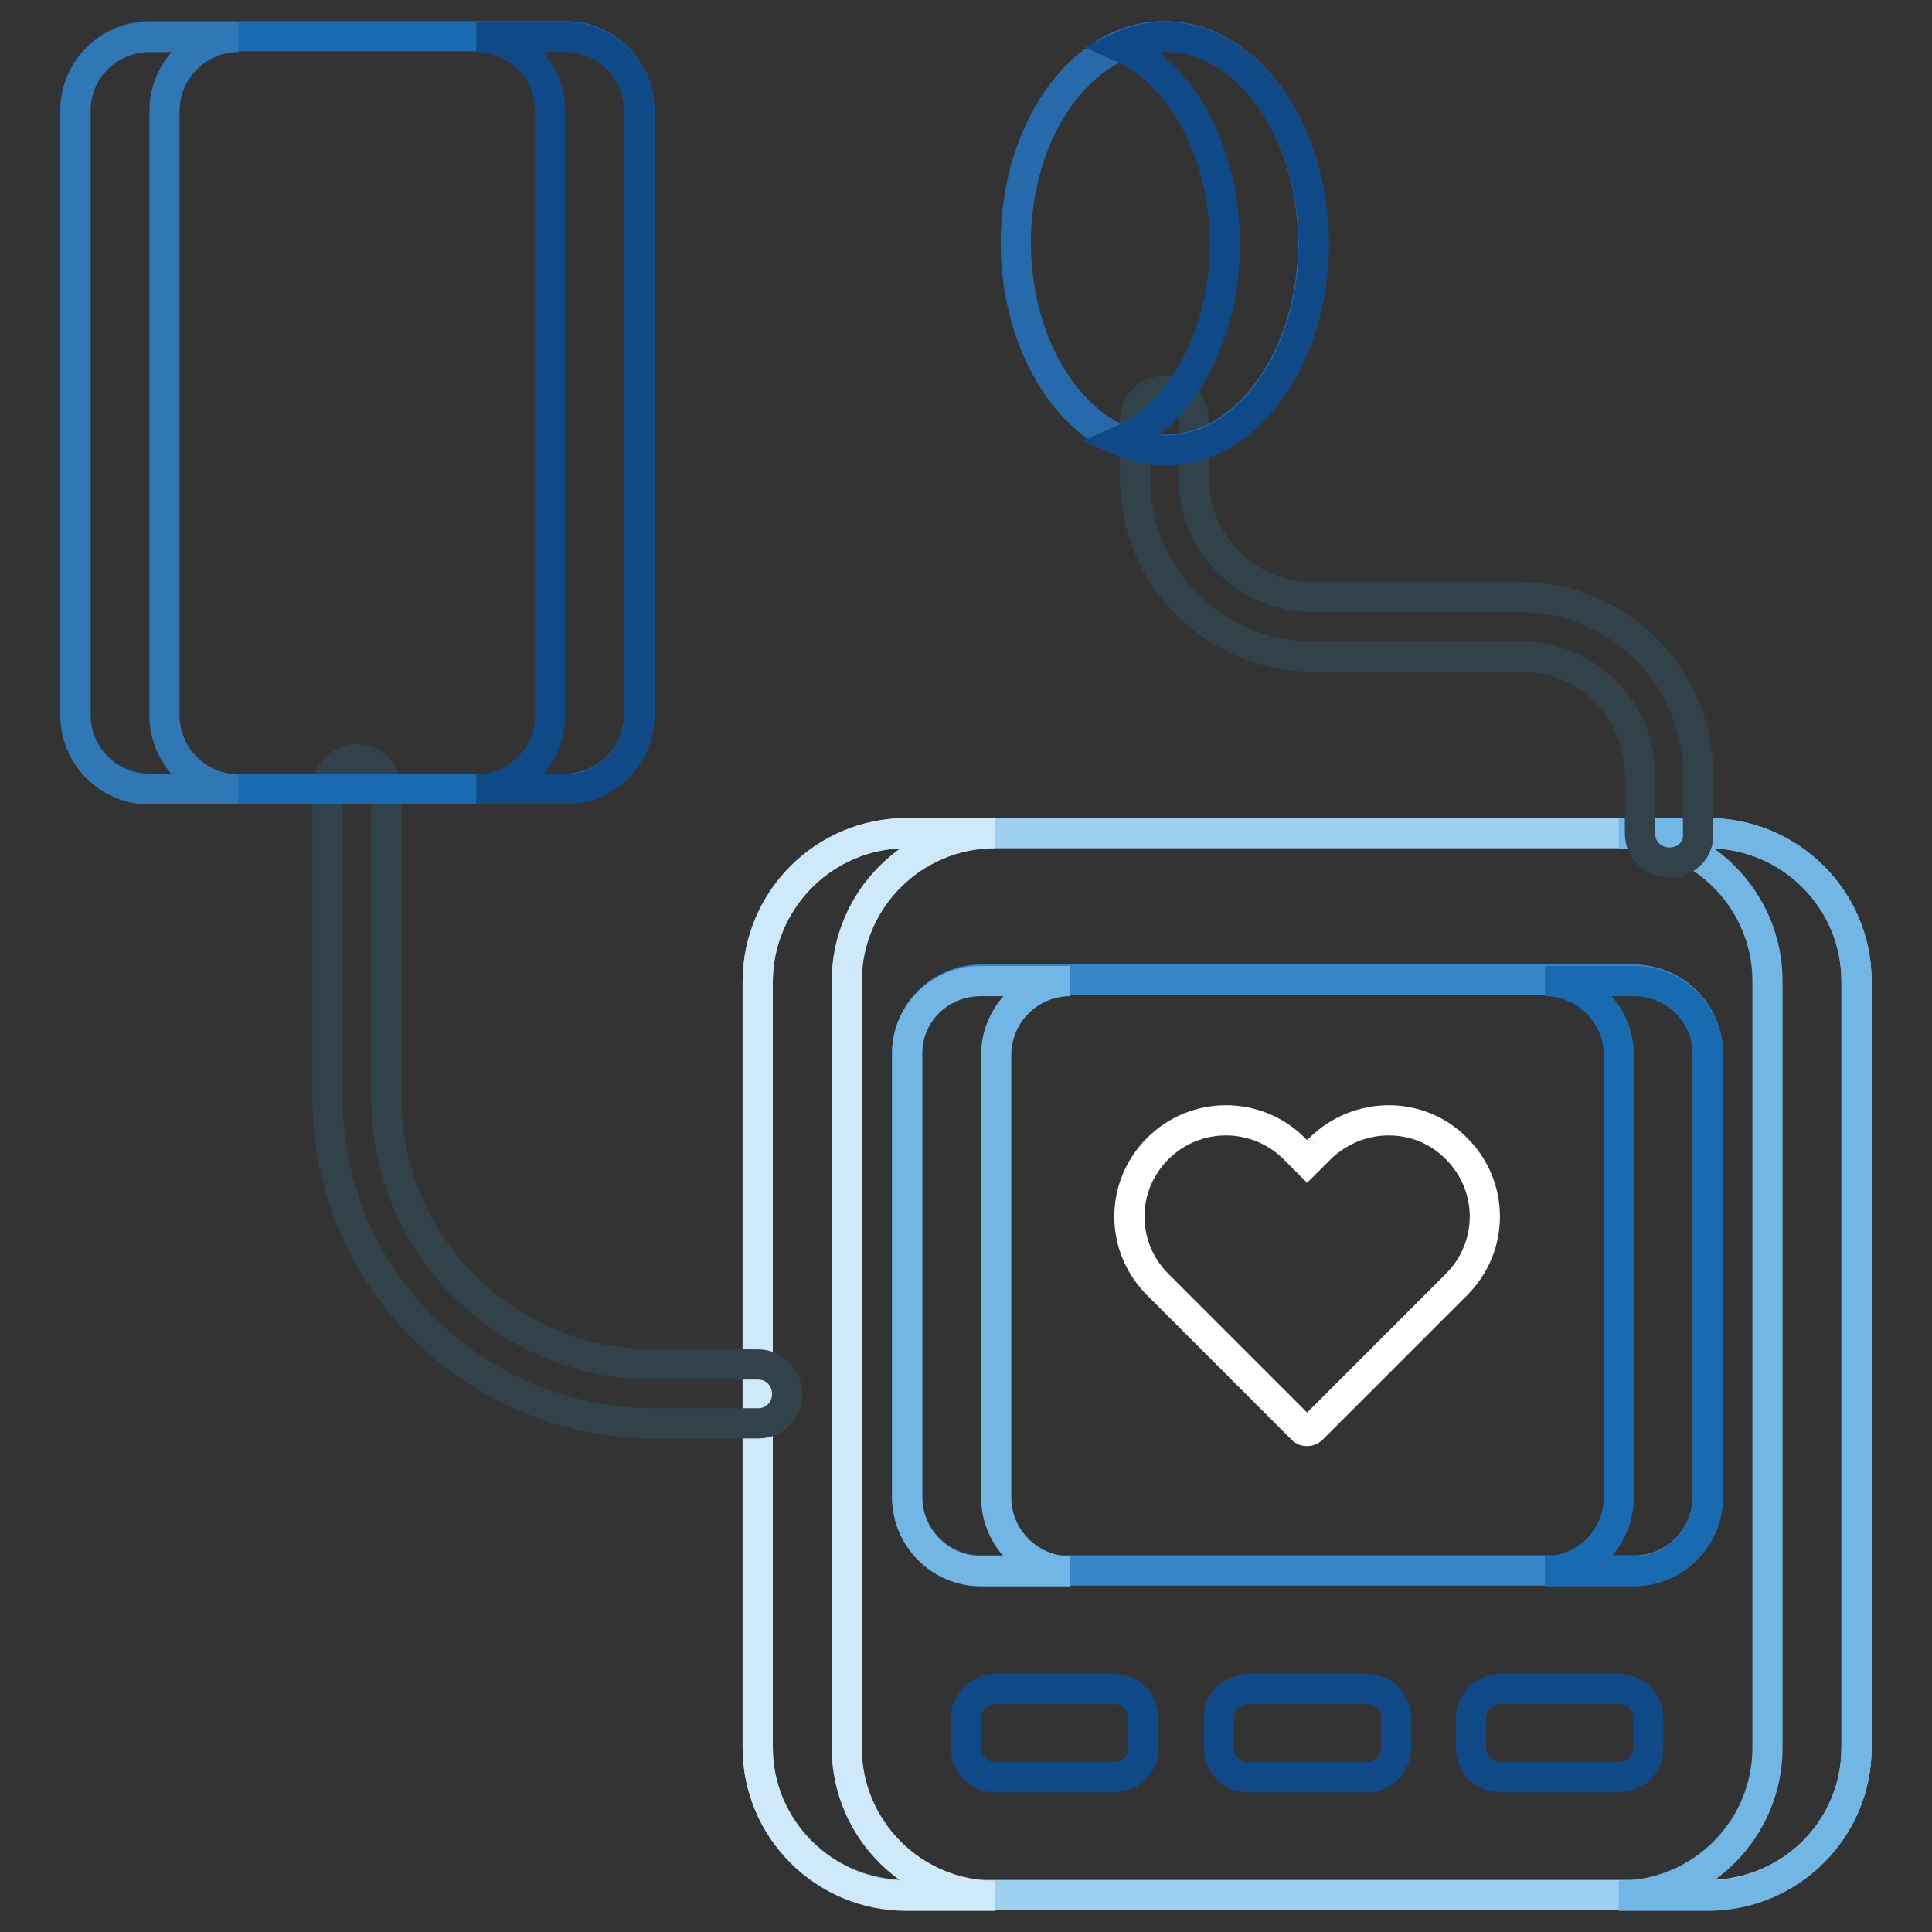 <?xml version="1.0" encoding="utf-8"?>
<!-- Svg Vector Icons : http://www.onlinewebfonts.com/icon -->
<!DOCTYPE svg PUBLIC "-//W3C//DTD SVG 1.1//EN" "http://www.w3.org/Graphics/SVG/1.1/DTD/svg11.dtd">
<svg version="1.1" xmlns="http://www.w3.org/2000/svg" xmlns:xlink="http://www.w3.org/1999/xlink" x="0px" y="0px" viewBox="0 0 256 256" enable-background="new 0 0 256 256" xml:space="preserve">
<rect x="0" y="0" width="256" height="256" fill="#333333" stroke="none"/>
<g> <path stroke-width="4" fill-opacity="0" stroke="#9ccff0"  d="M226.3,251.1H120.1c-10.9,0-19.7-8.8-19.7-19.6V130c0-10.8,8.8-19.6,19.7-19.6h106.2 c10.9,0,19.7,8.8,19.7,19.6v101.6C246,242.4,237.2,251.1,226.3,251.1"/> <path stroke-width="4" fill-opacity="0" stroke="#71b6e5"  d="M226.3,110.4h-11.8c10.9,0,19.7,8.8,19.7,19.6v101.6c0,10.8-8.8,19.6-19.7,19.6h11.8 c10.9,0,19.7-8.8,19.7-19.6V130C246,119.2,237.2,110.4,226.3,110.4"/> <path stroke-width="4" fill-opacity="0" stroke="#cee9fa"  d="M120.1,110.4h11.8c-10.9,0-19.7,8.8-19.7,19.6v101.6c0,10.8,8.8,19.6,19.7,19.6h-11.8 c-10.9,0-19.7-8.8-19.7-19.6V130C100.5,119.2,109.3,110.4,120.1,110.4"/> <path stroke-width="4" fill-opacity="0" stroke="#3888c9"  d="M216.5,208.1H130c-5.4,0-9.8-4.4-9.8-9.8v-58.7c0-5.4,4.4-9.8,9.8-9.8h86.5c5.4,0,9.8,4.4,9.8,9.8v58.6 C226.3,203.8,221.9,208.1,216.5,208.1"/> <path stroke-width="4" fill-opacity="0" stroke="#186ab1"  d="M216.5,130h-11.8c5.4,0,9.8,4.4,9.8,9.8v58.6c0,5.4-4.4,9.8-9.8,9.8h11.8c5.4,0,9.8-4.4,9.8-9.8v-58.6 C226.3,134.3,221.9,130,216.5,130"/> <path stroke-width="4" fill-opacity="0" stroke="#71b6e5"  d="M130,130h11.8c-5.4,0-9.8,4.4-9.8,9.8v58.6c0,5.4,4.4,9.8,9.8,9.8H130c-5.4,0-9.8-4.4-9.8-9.8v-58.6 C120.1,134.3,124.5,130,130,130"/> <path stroke-width="4" fill-opacity="0" stroke="#104987"  d="M214.5,235.5h-15.7c-2.2,0-3.9-1.7-3.9-3.9v-3.9c0-2.2,1.8-3.9,3.9-3.9h15.7c2.2,0,3.9,1.7,3.9,3.9v3.9 C218.5,233.7,216.7,235.5,214.5,235.5 M181.1,235.5h-15.7c-2.2,0-3.9-1.7-3.9-3.9v-3.9c0-2.2,1.8-3.9,3.9-3.9h15.7 c2.2,0,3.9,1.7,3.9,3.9v3.9C185,233.7,183.3,235.5,181.1,235.5 M147.6,235.5h-15.7c-2.2,0-3.9-1.7-3.9-3.9v-3.9 c0-2.2,1.8-3.9,3.9-3.9h15.7c2.2,0,3.9,1.7,3.9,3.9v3.9C151.6,233.7,149.8,235.5,147.6,235.5"/> <path stroke-width="4" fill-opacity="0" stroke="#ffffff"  d="M174.9,152.2l-1.7,1.7l-1.7-1.7c-5-5-13.1-5-18.1,0c-5,5-5,13,0,18l19.2,19.2c0.3,0.3,0.8,0.3,1.2,0 l19.2-19.2c5-5,5-13,0-18C188.1,147.2,180,147.2,174.9,152.2"/> <path stroke-width="4" fill-opacity="0" stroke="#32424a"  d="M221.2,114.3c-2.2,0-3.9-1.7-3.9-3.9v-7.8c0-8.6-7.1-15.6-15.7-15.6H174c-13,0-23.6-10.5-23.6-23.5v-7.8 c0-2.2,1.8-3.9,3.9-3.9s3.9,1.7,3.9,3.9v7.8c0,8.6,7.1,15.6,15.7,15.6h27.5c13,0,23.6,10.5,23.6,23.5v7.8 C225.2,112.6,223.4,114.3,221.2,114.3"/> <path stroke-width="4" fill-opacity="0" stroke="#276aac"  d="M174,32.2c0,15.1-8.8,27.4-19.7,27.4c-10.8,0-19.7-12.3-19.7-27.4c0-15.1,8.8-27.4,19.7-27.4 S174,17.1,174,32.2"/> <path stroke-width="4" fill-opacity="0" stroke="#104987"  d="M154.4,4.9c-2,0-4,0.4-5.9,1.3c8,3.5,13.8,13.9,13.8,26.1c0,12.2-5.8,22.6-13.8,26.1 c1.9,0.8,3.9,1.3,5.9,1.3c10.9,0,19.7-12.3,19.7-27.4C174,17.1,165.2,4.9,154.4,4.9"/> <path stroke-width="4" fill-opacity="0" stroke="#32424a"  d="M100.5,188.6H86.7c-23.8,0-43.3-19.3-43.3-43v-41.1c0-2.2,1.8-3.9,3.9-3.9s3.9,1.7,3.9,3.9v41.1 c0,19.4,15.9,35.2,35.4,35.2h13.8c2.2,0,3.9,1.7,3.9,3.9S102.6,188.6,100.5,188.6"/> <path stroke-width="4" fill-opacity="0" stroke="#186ab1"  d="M74.9,104.5H19.8c-5.4,0-9.8-4.4-9.8-9.8V14.6c0-5.4,4.4-9.8,9.8-9.8h55.1c5.4,0,9.8,4.4,9.8,9.8v80.1 C84.7,100.2,80.3,104.5,74.9,104.5"/> <path stroke-width="4" fill-opacity="0" stroke="#104987"  d="M74.9,4.9H63.1c5.4,0,9.8,4.4,9.8,9.8v80.1c0,5.4-4.4,9.8-9.8,9.8h11.8c5.4,0,9.8-4.4,9.8-9.8V14.6 C84.7,9.3,80.3,4.9,74.9,4.9"/> <path stroke-width="4" fill-opacity="0" stroke="#2f77b5"  d="M19.8,4.9h11.8c-5.4,0-9.8,4.4-9.8,9.8v80.1c0,5.4,4.4,9.8,9.8,9.8H19.8c-5.4,0-9.8-4.4-9.8-9.8V14.6 C10,9.3,14.4,4.9,19.8,4.9"/></g>
</svg>